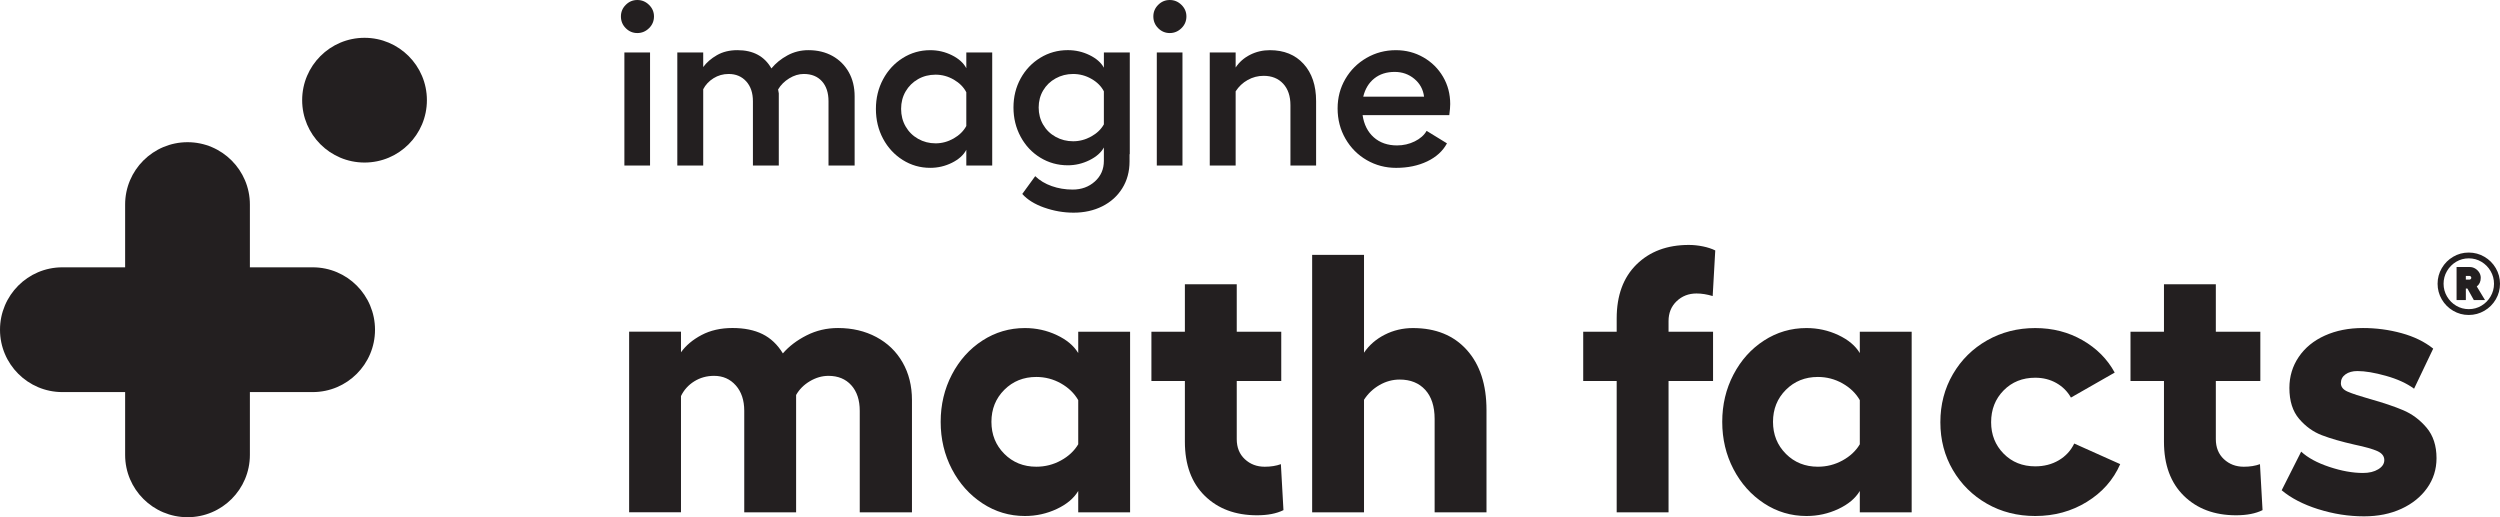 <?xml version="1.0" encoding="UTF-8"?>
<svg id="Layer_1" data-name="Layer 1" xmlns="http://www.w3.org/2000/svg" viewBox="0 0 202.993 41.996">
  <defs>
    <style>
      .cls-1 {
        fill: #231f20;
        stroke-width: 0px;
      }
    </style>
  </defs>
  <g>
    <path class="cls-1" d="M52.698.394c.269.263.404.576.404.939,0,.375-.135.695-.404.957-.269.263-.585.394-.948.394-.363,0-.676-.131-.939-.394s-.394-.582-.394-.957c0-.363.131-.676.394-.939s.576-.394.939-.394c.363,0,.679.131.948.394ZM52.782,4.261v9.18h-2.084V4.261h2.084Z"/>
    <path class="cls-1" d="M63.238,13.441h-2.103v-5.219c0-.676-.182-1.214-.544-1.614-.363-.401-.839-.601-1.427-.601-.451,0-.861.116-1.23.347-.369.232-.648.529-.835.892v6.195h-2.103V4.261h2.103v1.183c.275-.375.648-.698,1.117-.967.469-.269,1.023-.404,1.661-.404,1.277,0,2.196.494,2.759,1.483.35-.425.785-.779,1.305-1.06.519-.282,1.086-.423,1.699-.423.738,0,1.389.157,1.952.469.563.313,1.004.751,1.323,1.314.319.563.479,1.22.479,1.971v5.613h-2.121v-5.219c0-.688-.178-1.23-.535-1.624-.357-.394-.848-.591-1.474-.591-.401,0-.795.119-1.183.357-.388.238-.688.538-.901.901l.056.319v5.857Z"/>
    <path class="cls-1" d="M80.565,13.441h-2.103v-1.277c-.225.426-.613.776-1.164,1.051-.551.275-1.139.413-1.765.413-.814,0-1.558-.213-2.234-.638-.676-.426-1.208-1.001-1.596-1.727-.388-.726-.582-1.533-.582-2.421,0-.876.194-1.677.582-2.403.388-.726.92-1.302,1.596-1.727.676-.425,1.42-.638,2.234-.638.626,0,1.214.138,1.765.413.551.275.939.626,1.164,1.051v-1.277h2.103v9.18ZM73.534,10.268c.244.426.582.76,1.014,1.005.432.244.904.366,1.417.366s1.001-.131,1.464-.394c.463-.263.807-.601,1.032-1.014v-2.741c-.213-.413-.551-.754-1.014-1.023-.463-.269-.957-.404-1.483-.404s-1.001.122-1.427.366c-.426.244-.76.576-1.004.995-.244.419-.366.892-.366,1.417s.122,1.001.366,1.426Z"/>
    <path class="cls-1" d="M84.788,16.857c-.776-.275-1.37-.645-1.783-1.108l1.051-1.445c.363.35.81.62,1.342.807.532.188,1.098.282,1.699.282.714,0,1.314-.219,1.802-.657s.732-.995.732-1.671v-1.089c-.225.413-.617.757-1.173,1.032-.557.275-1.142.413-1.755.413-.814,0-1.558-.207-2.234-.62s-1.208-.979-1.596-1.699-.582-1.511-.582-2.375c0-.864.194-1.649.582-2.356s.92-1.267,1.596-1.68,1.42-.62,2.234-.62c.626,0,1.214.135,1.765.404.551.269.939.61,1.164,1.023v-1.239h2.103v8.26h-.019v.582c0,.826-.197,1.555-.591,2.187-.394.632-.936,1.12-1.624,1.464-.688.344-1.464.516-2.328.516-.814,0-1.608-.138-2.384-.413ZM84.704,10.127c.244.42.582.748,1.014.986.432.238.904.357,1.417.357s1.001-.128,1.464-.385c.463-.256.807-.585,1.032-.986v-2.684c-.213-.413-.551-.751-1.014-1.014-.463-.263-.957-.394-1.483-.394-.513,0-.986.119-1.417.357-.432.238-.769.563-1.014.976-.244.413-.366.876-.366,1.389s.122.979.366,1.398Z"/>
    <path class="cls-1" d="M95.929.394c.269.263.404.576.404.939,0,.375-.135.695-.404.957-.269.263-.585.394-.948.394-.363,0-.676-.131-.939-.394s-.394-.582-.394-.957c0-.363.131-.676.394-.939s.576-.394.939-.394c.363,0,.679.131.948.394ZM96.013,4.261v9.18h-2.084V4.261h2.084Z"/>
    <path class="cls-1" d="M100.331,5.482c.288-.438.679-.782,1.173-1.033.494-.25,1.029-.375,1.605-.375,1.151,0,2.065.372,2.741,1.117.676.745,1.014,1.749,1.014,3.013v5.237h-2.084v-4.9c0-.738-.197-1.32-.591-1.746-.394-.425-.923-.638-1.586-.638-.463,0-.895.113-1.296.338-.401.225-.726.532-.976.92v6.026h-2.102V4.261h2.102v1.22Z"/>
    <path class="cls-1" d="M110.975,13c-.726-.419-1.302-.998-1.727-1.736-.426-.738-.638-1.558-.638-2.459,0-.876.209-1.674.629-2.393.419-.72.992-1.289,1.718-1.709.726-.419,1.52-.629,2.384-.629.813,0,1.558.194,2.234.582.676.388,1.208.914,1.596,1.577s.582,1.402.582,2.215c0,.225-.025.526-.075.901h-7.04c.113.763.416,1.364.91,1.802.494.438,1.123.657,1.887.657.513,0,.992-.109,1.436-.328.444-.219.766-.504.967-.854l1.652,1.014c-.338.626-.873,1.114-1.605,1.464-.732.35-1.574.526-2.525.526-.863,0-1.658-.21-2.384-.629ZM115.63,7.847c-.075-.588-.338-1.07-.789-1.445-.451-.375-.983-.563-1.596-.563-.664,0-1.217.178-1.661.535-.444.356-.741.848-.892,1.474h4.937Z"/>
    <path class="cls-1" d="M74.05,41.599h-4.241v-8.243c0-.876-.229-1.568-.687-2.076-.458-.508-1.075-.762-1.852-.762-.518,0-1.021.145-1.508.433-.488.289-.861.662-1.12,1.12v9.527h-4.211v-8.243c0-.856-.229-1.543-.687-2.061-.458-.517-1.045-.776-1.762-.776-.597,0-1.135.149-1.613.448-.478.299-.836.697-1.075,1.194v9.437h-4.211v-14.664h4.211v1.673c.398-.557.956-1.025,1.673-1.404.717-.378,1.553-.568,2.509-.568s1.767.164,2.434.493c.667.329,1.219.851,1.657,1.568.498-.577,1.14-1.065,1.926-1.463.786-.398,1.637-.597,2.553-.597,1.154,0,2.19.244,3.106.731.916.488,1.628,1.175,2.135,2.061.508.886.762,1.907.762,3.061v9.109Z"/>
    <path class="cls-1" d="M91.76,41.599h-4.211v-1.732c-.358.597-.941,1.086-1.747,1.463-.806.378-1.668.568-2.583.568-1.254,0-2.404-.343-3.449-1.03-1.045-.687-1.872-1.612-2.479-2.777-.607-1.165-.911-2.444-.911-3.838,0-1.393.304-2.673.911-3.838.607-1.165,1.434-2.086,2.479-2.763,1.045-.676,2.195-1.015,3.449-1.015.916,0,1.777.189,2.583.568.806.378,1.389.866,1.747,1.463v-1.732h4.211v14.664ZM81.546,36.851c.697.697,1.563,1.045,2.598,1.045.717,0,1.384-.169,2.001-.508.617-.338,1.085-.776,1.404-1.314v-3.584c-.319-.557-.787-1.01-1.404-1.359-.617-.348-1.284-.523-2.001-.523-1.035,0-1.901.349-2.598,1.045-.697.697-1.045,1.563-1.045,2.598,0,1.036.348,1.901,1.045,2.598Z"/>
    <path class="cls-1" d="M97.822,40.256c-1.075-1.055-1.613-2.518-1.613-4.39v-4.928h-2.718v-4.002h2.718v-3.852h4.211v3.852h3.614v4.002h-3.614v4.719c0,.677.219,1.22.657,1.628.438.408.975.612,1.613.612.498,0,.936-.07,1.314-.209l.209,3.733c-.558.278-1.274.418-2.15.418-1.752,0-3.165-.527-4.241-1.583Z"/>
    <path class="cls-1" d="M110.754,20.694v7.944c.418-.617.981-1.105,1.687-1.463s1.468-.537,2.285-.537c1.852,0,3.31.593,4.375,1.777,1.065,1.184,1.598,2.812,1.598,4.883v8.302h-4.211v-7.586c0-1.015-.254-1.802-.762-2.359-.508-.557-1.2-.836-2.076-.836-.578,0-1.125.149-1.642.448-.518.299-.936.697-1.254,1.194v9.139h-4.211v-20.906h4.211Z"/>
    <path class="cls-1" d="M132.883,21.471c1.075-1.055,2.488-1.583,4.241-1.583.378,0,.762.04,1.15.119.388.08.721.19,1.0.329l-.209,3.703c-.458-.139-.896-.209-1.314-.209-.637,0-1.175.209-1.613.627-.438.418-.657.956-.657,1.613v.866h3.614v4.002h-3.614v10.662h-4.211v-10.662h-2.718v-4.002h2.718v-1.075c0-1.871.537-3.334,1.613-4.39Z"/>
    <path class="cls-1" d="M155.222,41.599h-4.211v-1.732c-.358.597-.941,1.086-1.747,1.463-.806.378-1.668.568-2.583.568-1.254,0-2.404-.343-3.45-1.03-1.045-.687-1.872-1.612-2.479-2.777-.607-1.165-.911-2.444-.911-3.838,0-1.393.303-2.673.911-3.838.607-1.165,1.434-2.086,2.479-2.763,1.045-.676,2.195-1.015,3.45-1.015.916,0,1.777.189,2.583.568.806.378,1.389.866,1.747,1.463v-1.732h4.211v14.664ZM145.008,36.851c.696.697,1.563,1.045,2.598,1.045.717,0,1.383-.169,2.001-.508.617-.338,1.085-.776,1.404-1.314v-3.584c-.318-.557-.787-1.01-1.404-1.359-.617-.348-1.284-.523-2.001-.523-1.036,0-1.902.349-2.598,1.045-.697.697-1.045,1.563-1.045,2.598,0,1.036.348,1.901,1.045,2.598Z"/>
    <path class="cls-1" d="M169.453,40.748c-1.245.767-2.643,1.15-4.196,1.15-1.453,0-2.763-.333-3.927-1-1.165-.667-2.086-1.578-2.762-2.733-.677-1.154-1.016-2.449-1.016-3.882,0-1.434.339-2.733,1.016-3.897.677-1.165,1.603-2.081,2.777-2.748,1.174-.667,2.479-1,3.912-1,1.413,0,2.693.329,3.838.986s2.016,1.533,2.613,2.628l-3.554,2.031c-.279-.498-.672-.891-1.18-1.18-.508-.288-1.08-.433-1.717-.433-1.035,0-1.892.343-2.568,1.03-.677.687-1.016,1.548-1.016,2.583,0,1.015.339,1.866,1.016,2.553.677.687,1.533,1.03,2.568,1.03.717,0,1.354-.164,1.911-.493.557-.329.975-.781,1.254-1.359l3.733,1.672c-.558,1.275-1.459,2.295-2.703,3.061Z"/>
    <path class="cls-1" d="M177.321,40.256c-1.075-1.055-1.613-2.518-1.613-4.39v-4.928h-2.718v-4.002h2.718v-3.852h4.211v3.852h3.614v4.002h-3.614v4.719c0,.677.219,1.22.657,1.628.438.408.975.612,1.613.612.498,0,.936-.07,1.314-.209l.209,3.733c-.558.278-1.274.418-2.15.418-1.752,0-3.165-.527-4.241-1.583Z"/>
    <path class="cls-1" d="M188.237,41.346c-1.224-.388-2.215-.901-2.971-1.538l1.583-3.136c.538.498,1.299.911,2.285,1.239.986.329,1.897.493,2.733.493.498,0,.911-.099,1.239-.299.329-.199.493-.448.493-.747,0-.318-.189-.562-.568-.732-.378-.169-.996-.343-1.852-.523-1.056-.239-1.936-.493-2.643-.762-.707-.269-1.324-.712-1.852-1.329-.528-.617-.792-1.453-.792-2.509,0-.936.254-1.777.762-2.524s1.214-1.324,2.121-1.732c.906-.408,1.936-.612,3.091-.612,1.075,0,2.121.14,3.136.418,1.016.279,1.871.697,2.568,1.254l-1.553,3.255c-.598-.438-1.359-.786-2.285-1.045-.926-.259-1.698-.388-2.315-.388-.398,0-.722.09-.97.269-.25.179-.374.418-.374.717s.184.528.553.687c.368.16.97.358,1.807.597,1.075.299,1.976.603,2.703.911.727.309,1.359.782,1.897,1.418.537.637.806,1.464.806,2.479,0,.896-.254,1.703-.762,2.419s-1.205,1.28-2.091,1.687c-.886.408-1.897.612-3.031.612-1.254,0-2.494-.194-3.719-.582Z"/>
    <path class="cls-1" d="M199.188,25.233c-.387-.227-.695-.536-.922-.925-.227-.39-.341-.812-.341-1.267s.114-.878.341-1.267c.228-.39.535-.698.922-.925.387-.228.808-.342,1.264-.342.46,0,.884.114,1.274.342.39.227.698.536.925.925.227.39.342.812.342,1.267s-.114.878-.342,1.267-.536.698-.925.925c-.39.228-.814.342-1.274.342-.455,0-.876-.114-1.264-.342ZM198.689,24.071c.185.317.434.568.746.753.312.186.653.278,1.024.278.371,0,.712-.092,1.024-.278.312-.185.561-.436.746-.753.185-.317.278-.661.278-1.031,0-.371-.093-.715-.278-1.032-.186-.316-.434-.568-.746-.753-.312-.185-.653-.278-1.024-.278-.37,0-.712.093-1.024.278-.312.186-.561.437-.746.753-.186.317-.278.661-.278,1.032,0,.37.092.714.278,1.031ZM199.466,21.682h1.07c.155,0,.3.04.436.119.136.08.246.187.331.321.084.134.127.278.127.433s-.028.292-.084.412c-.056.12-.136.217-.239.292l.669,1.105h-.908l-.521-.936h-.127v.936h-.753v-2.682ZM200.522,22.702c.038,0,.07-.015.099-.046s.042-.064.042-.102-.014-.072-.042-.102c-.028-.03-.061-.046-.099-.046h-.303v.296h.303Z"/>
  </g>
  <path class="cls-1" d="M29.599,3.07c-2.796,0-5.064,2.267-5.064,5.064s2.267,5.064,5.064,5.064,5.064-2.267,5.064-5.064-2.267-5.064-5.064-5.064"/>
  <path class="cls-1" d="M30.45,26.776c0,2.79-2.26,5.06-5.06,5.06h-5.1v5.1c0,2.8-2.27,5.06-5.06,5.06-2.8,0-5.07-2.26-5.07-5.06v-5.1h-5.1c-2.79,0-5.06-2.27-5.06-5.06,0-2.8,2.27-5.07,5.06-5.07h5.1v-5.1c0-2.79,2.27-5.06,5.07-5.06,2.79,0,5.06,2.27,5.06,5.06v5.1h5.1c2.8,0,5.06,2.27,5.06,5.07Z"/>
</svg>